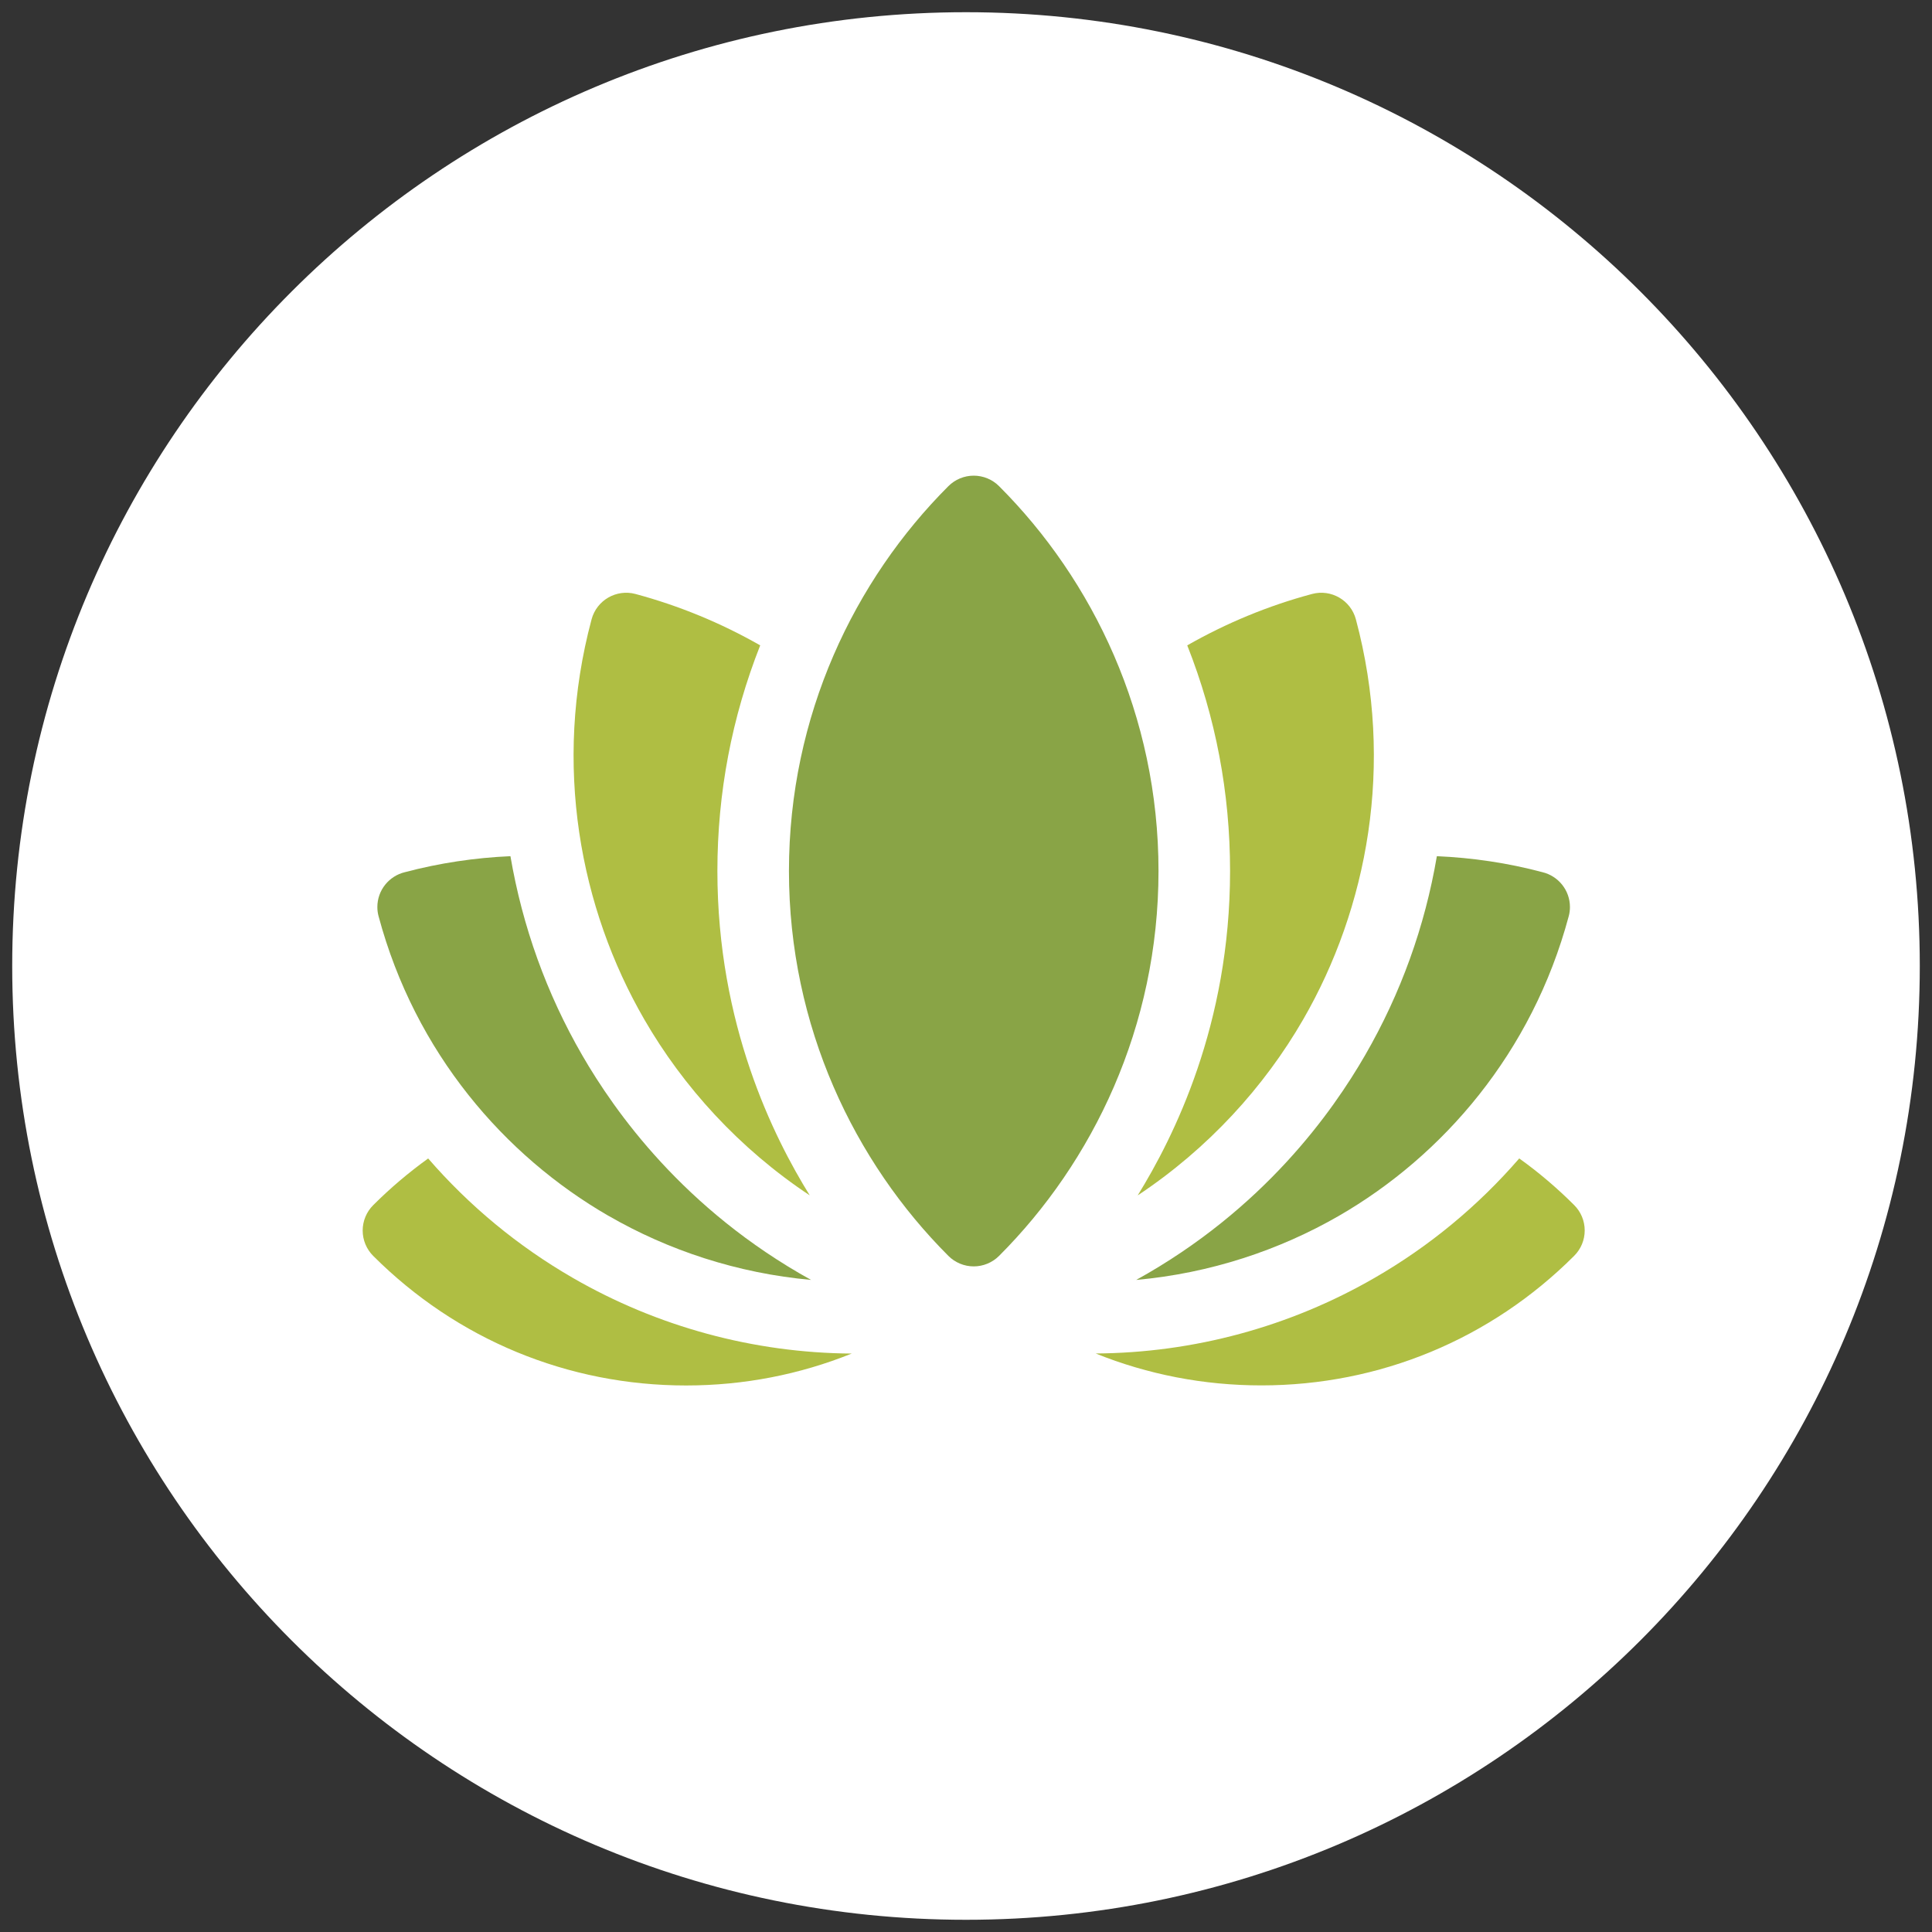 <?xml version="1.0" encoding="UTF-8"?>
<svg id="Ebene_2" data-name="Ebene 2" xmlns="http://www.w3.org/2000/svg" xmlns:xlink="http://www.w3.org/1999/xlink" viewBox="0 0 250 250">
  <rect x="0" y="0" width="250" height="250" fill="#333333" stroke="none"/>
  <defs>
    <style>
      .cls-1 {
        fill: none;
      }

      .cls-2 {
        fill: #fff;
      }

      .cls-3 {
        fill: #89a446;
      }

      .cls-4 {
        fill: #afbe43;
      }

      .cls-5 {
        clip-path: url(#clippath);
      }
    </style>
    <clipPath id="clippath">
      <rect class="cls-1" width="250" height="250"/>
    </clipPath>
  </defs>
  <g id="Wellness-Area">
    <g class="cls-5">
      <path class="cls-2" d="M125,248.42c68.16,0,123.42-55.26,123.42-123.42S193.16,1.58,125,1.58,1.58,56.84,1.58,125s55.26,123.42,123.42,123.42"/>
      <circle class="cls-1" cx="125" cy="125" r="123.42"/>
      <path class="cls-4" d="M203.71,155.95c-2.23-2.23-4.61-4.25-7.12-6.05-5.35,6.17-11.63,11.37-18.71,15.45-10.97,6.34-23.44,9.71-36.1,9.79,6.72,2.71,13.97,4.13,21.43,4.13,15.3,0,29.68-5.96,40.49-16.77.87-.87,1.36-2.04,1.36-3.28s-.49-2.41-1.36-3.28"/>
      <path class="cls-4" d="M55.41,149.9c-2.51,1.81-4.89,3.82-7.12,6.05-.87.87-1.36,2.05-1.36,3.28s.49,2.41,1.36,3.28c10.82,10.82,25.19,16.77,40.49,16.77,7.47,0,14.71-1.42,21.43-4.13-12.66-.08-25.13-3.46-36.1-9.8-7.08-4.09-13.36-9.28-18.71-15.45Z"/>
      <path class="cls-3" d="M78.75,157.33c7.7,4.45,16.66,7.43,26.2,8.29-16.5-9.13-25.41-21.81-29.61-29.07-4.62-7.99-7.73-16.65-9.29-25.76-4.61.2-9.2.89-13.66,2.07-2.04.49-3.56,2.32-3.56,4.51,0,.4.05.81.16,1.2,4.73,17.65,16.29,30.99,29.75,38.76"/>
      <path class="cls-3" d="M147.05,165.62c9.55-.86,18.5-3.85,26.2-8.29,13.46-7.77,25.01-21.11,29.74-38.76.11-.39.16-.8.16-1.2,0-2.19-1.52-4.02-3.56-4.51-4.46-1.19-9.05-1.87-13.66-2.07-1.55,9.11-4.67,17.77-9.29,25.76-4.2,7.27-13.1,19.94-29.61,29.07"/>
      <path class="cls-4" d="M104.78,154.68c-4.68-7.56-11.95-22.08-11.95-41.98,0-10.08,1.87-19.89,5.54-29.19-5.06-2.89-10.49-5.13-16.14-6.65-2.47-.66-5.01.8-5.68,3.28-5.05,18.86-1.49,37.39,6.82,51.77,5.04,8.73,12.28,16.71,21.41,22.77"/>
      <path class="cls-4" d="M147.21,154.69c9.13-6.06,16.38-14.04,21.42-22.77,8.3-14.38,11.87-32.91,6.82-51.78-.66-2.47-3.2-3.94-5.67-3.28-5.65,1.51-11.08,3.76-16.15,6.65,3.68,9.3,5.54,19.11,5.54,29.19,0,19.91-7.29,34.43-11.95,41.98"/>
      <path class="cls-3" d="M129.28,62.91c-.87-.87-2.05-1.36-3.28-1.36s-2.41.49-3.28,1.36c-12.13,12.13-20.63,29.65-20.63,49.8s8.5,37.67,20.63,49.8c.87.87,2.05,1.36,3.28,1.36s2.41-.49,3.28-1.36c12.12-12.12,20.63-29.64,20.63-49.8s-8.5-37.67-20.63-49.8"/>
    </g>
  </g>
</svg>